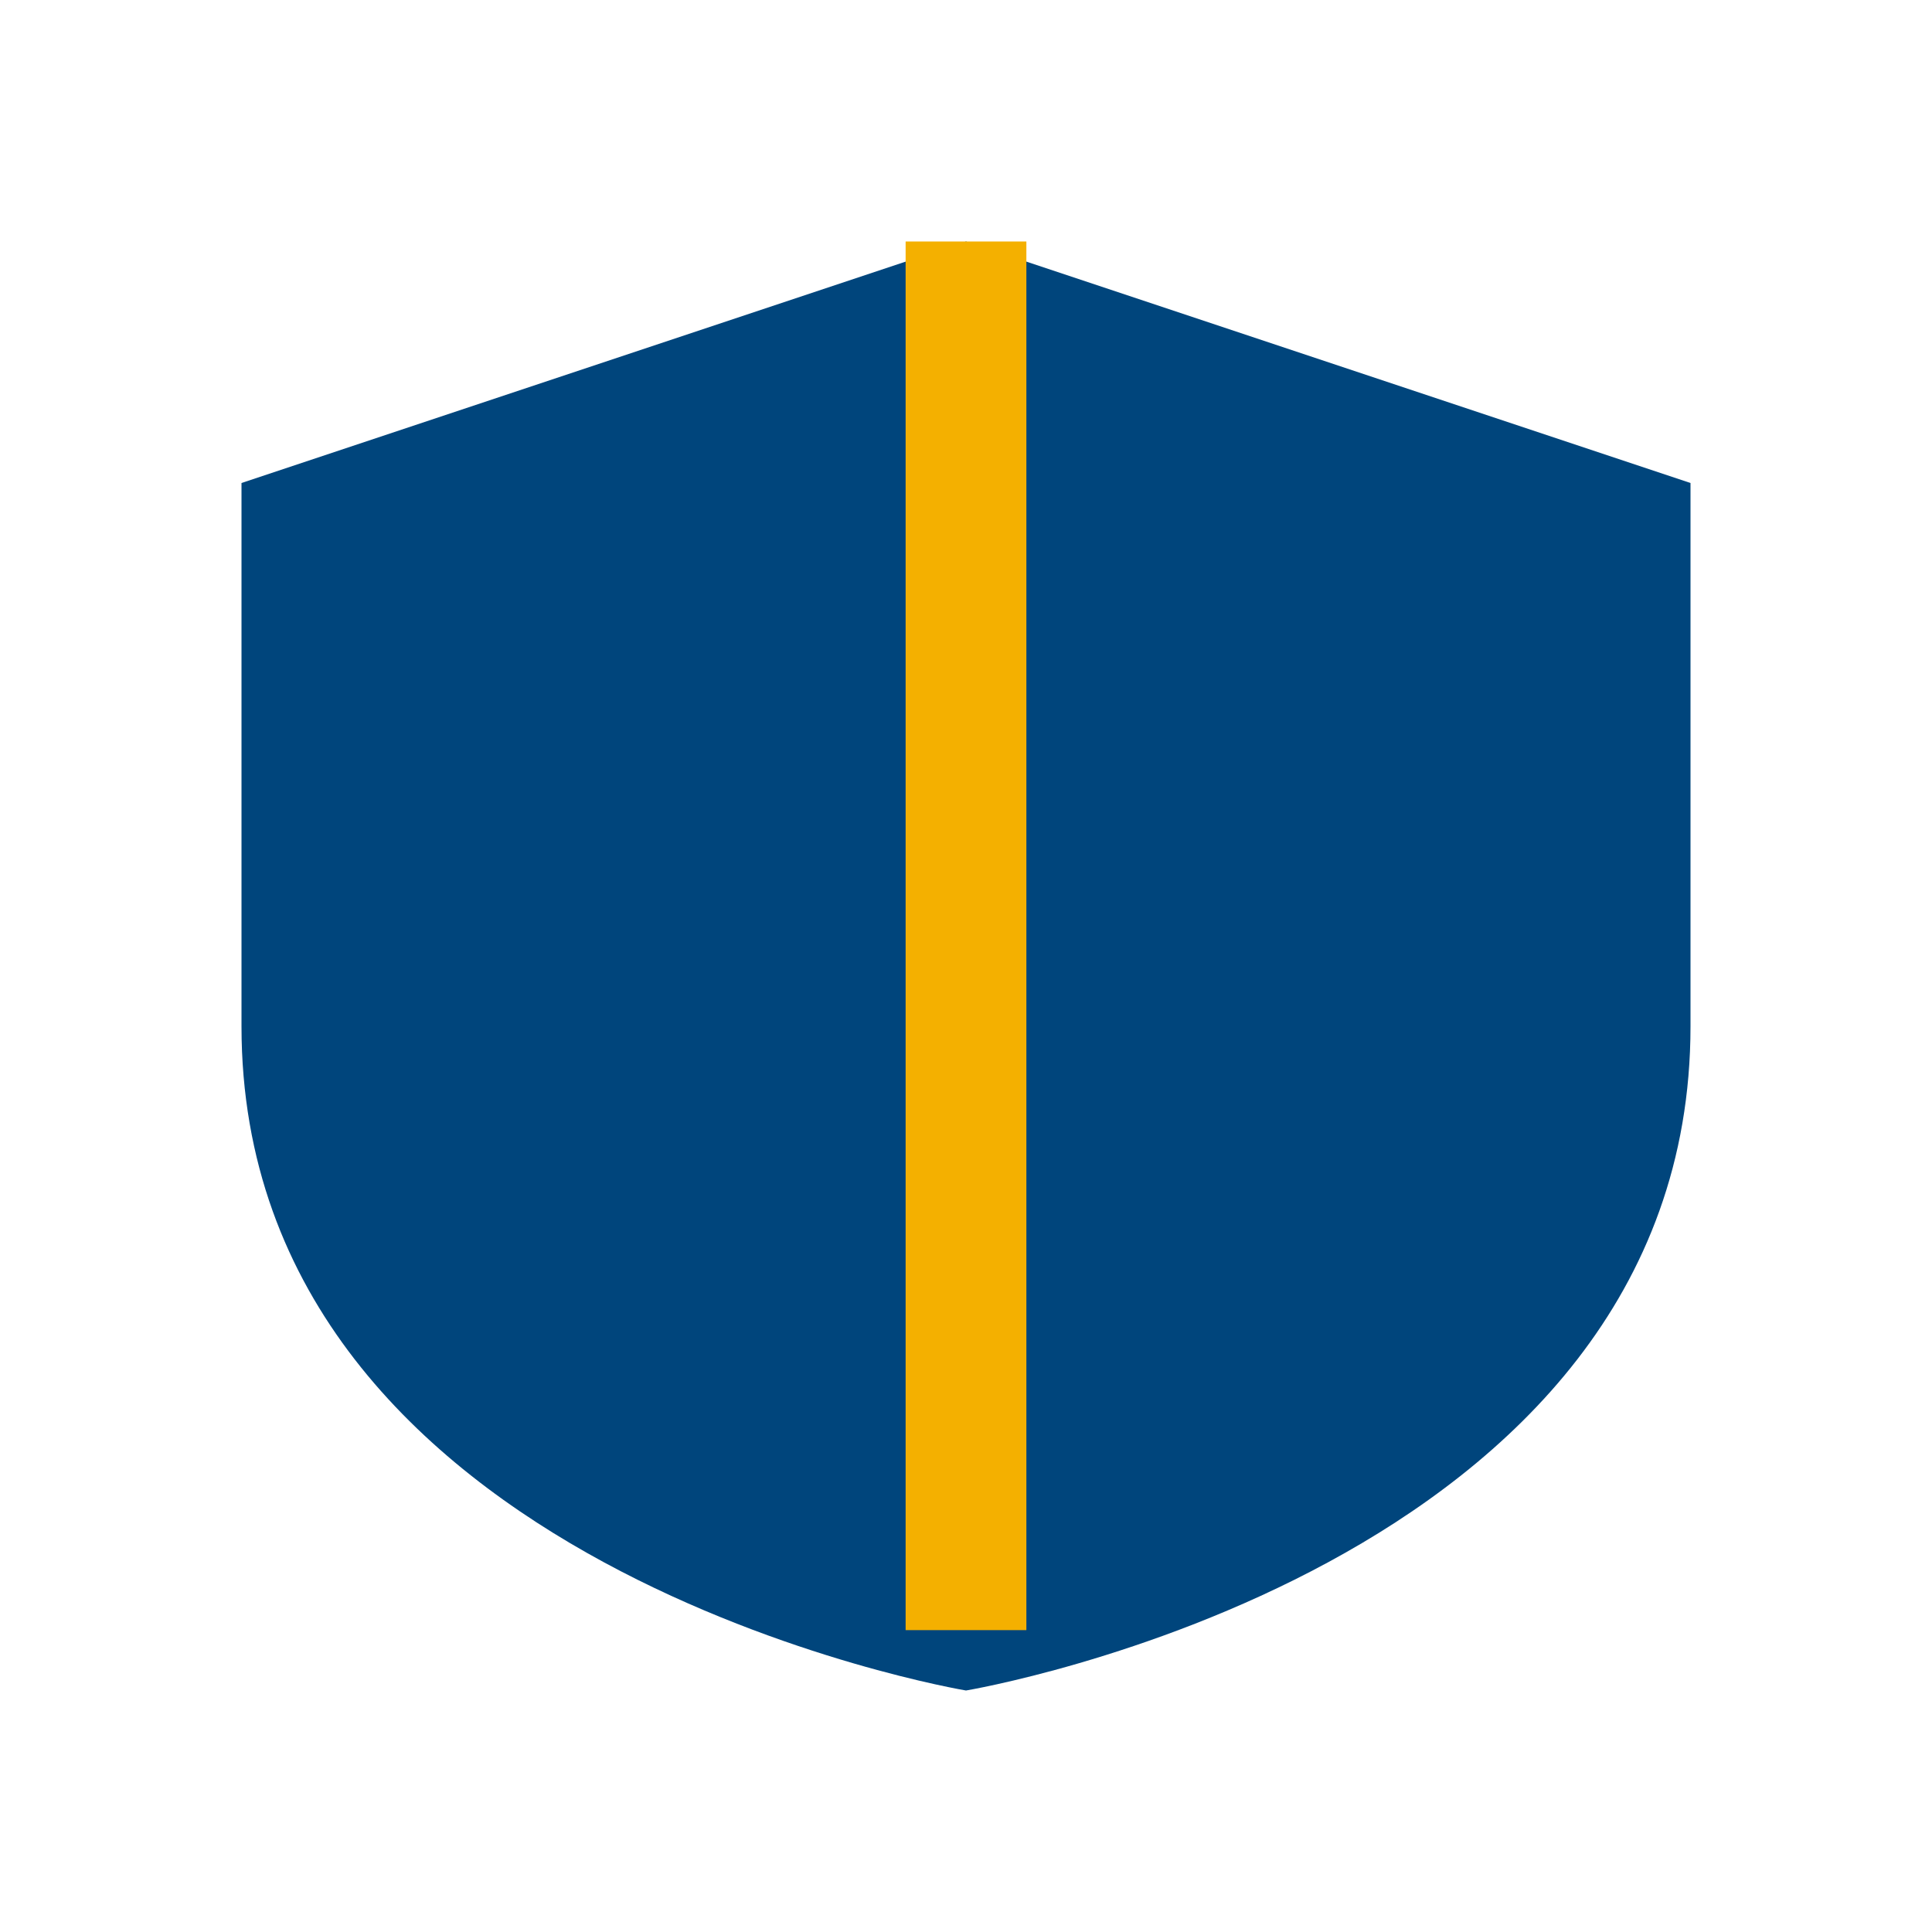 <?xml version="1.0" encoding="UTF-8"?>
<svg xmlns="http://www.w3.org/2000/svg" width="32" height="32" viewBox="0 0 32 32"><path d="M16 4l12 4v9c0 9-12 11-12 11S4 26 4 17V8z" fill="#00457C"/><path d="M16 4v23" stroke="#F4B000" stroke-width="2"/></svg>